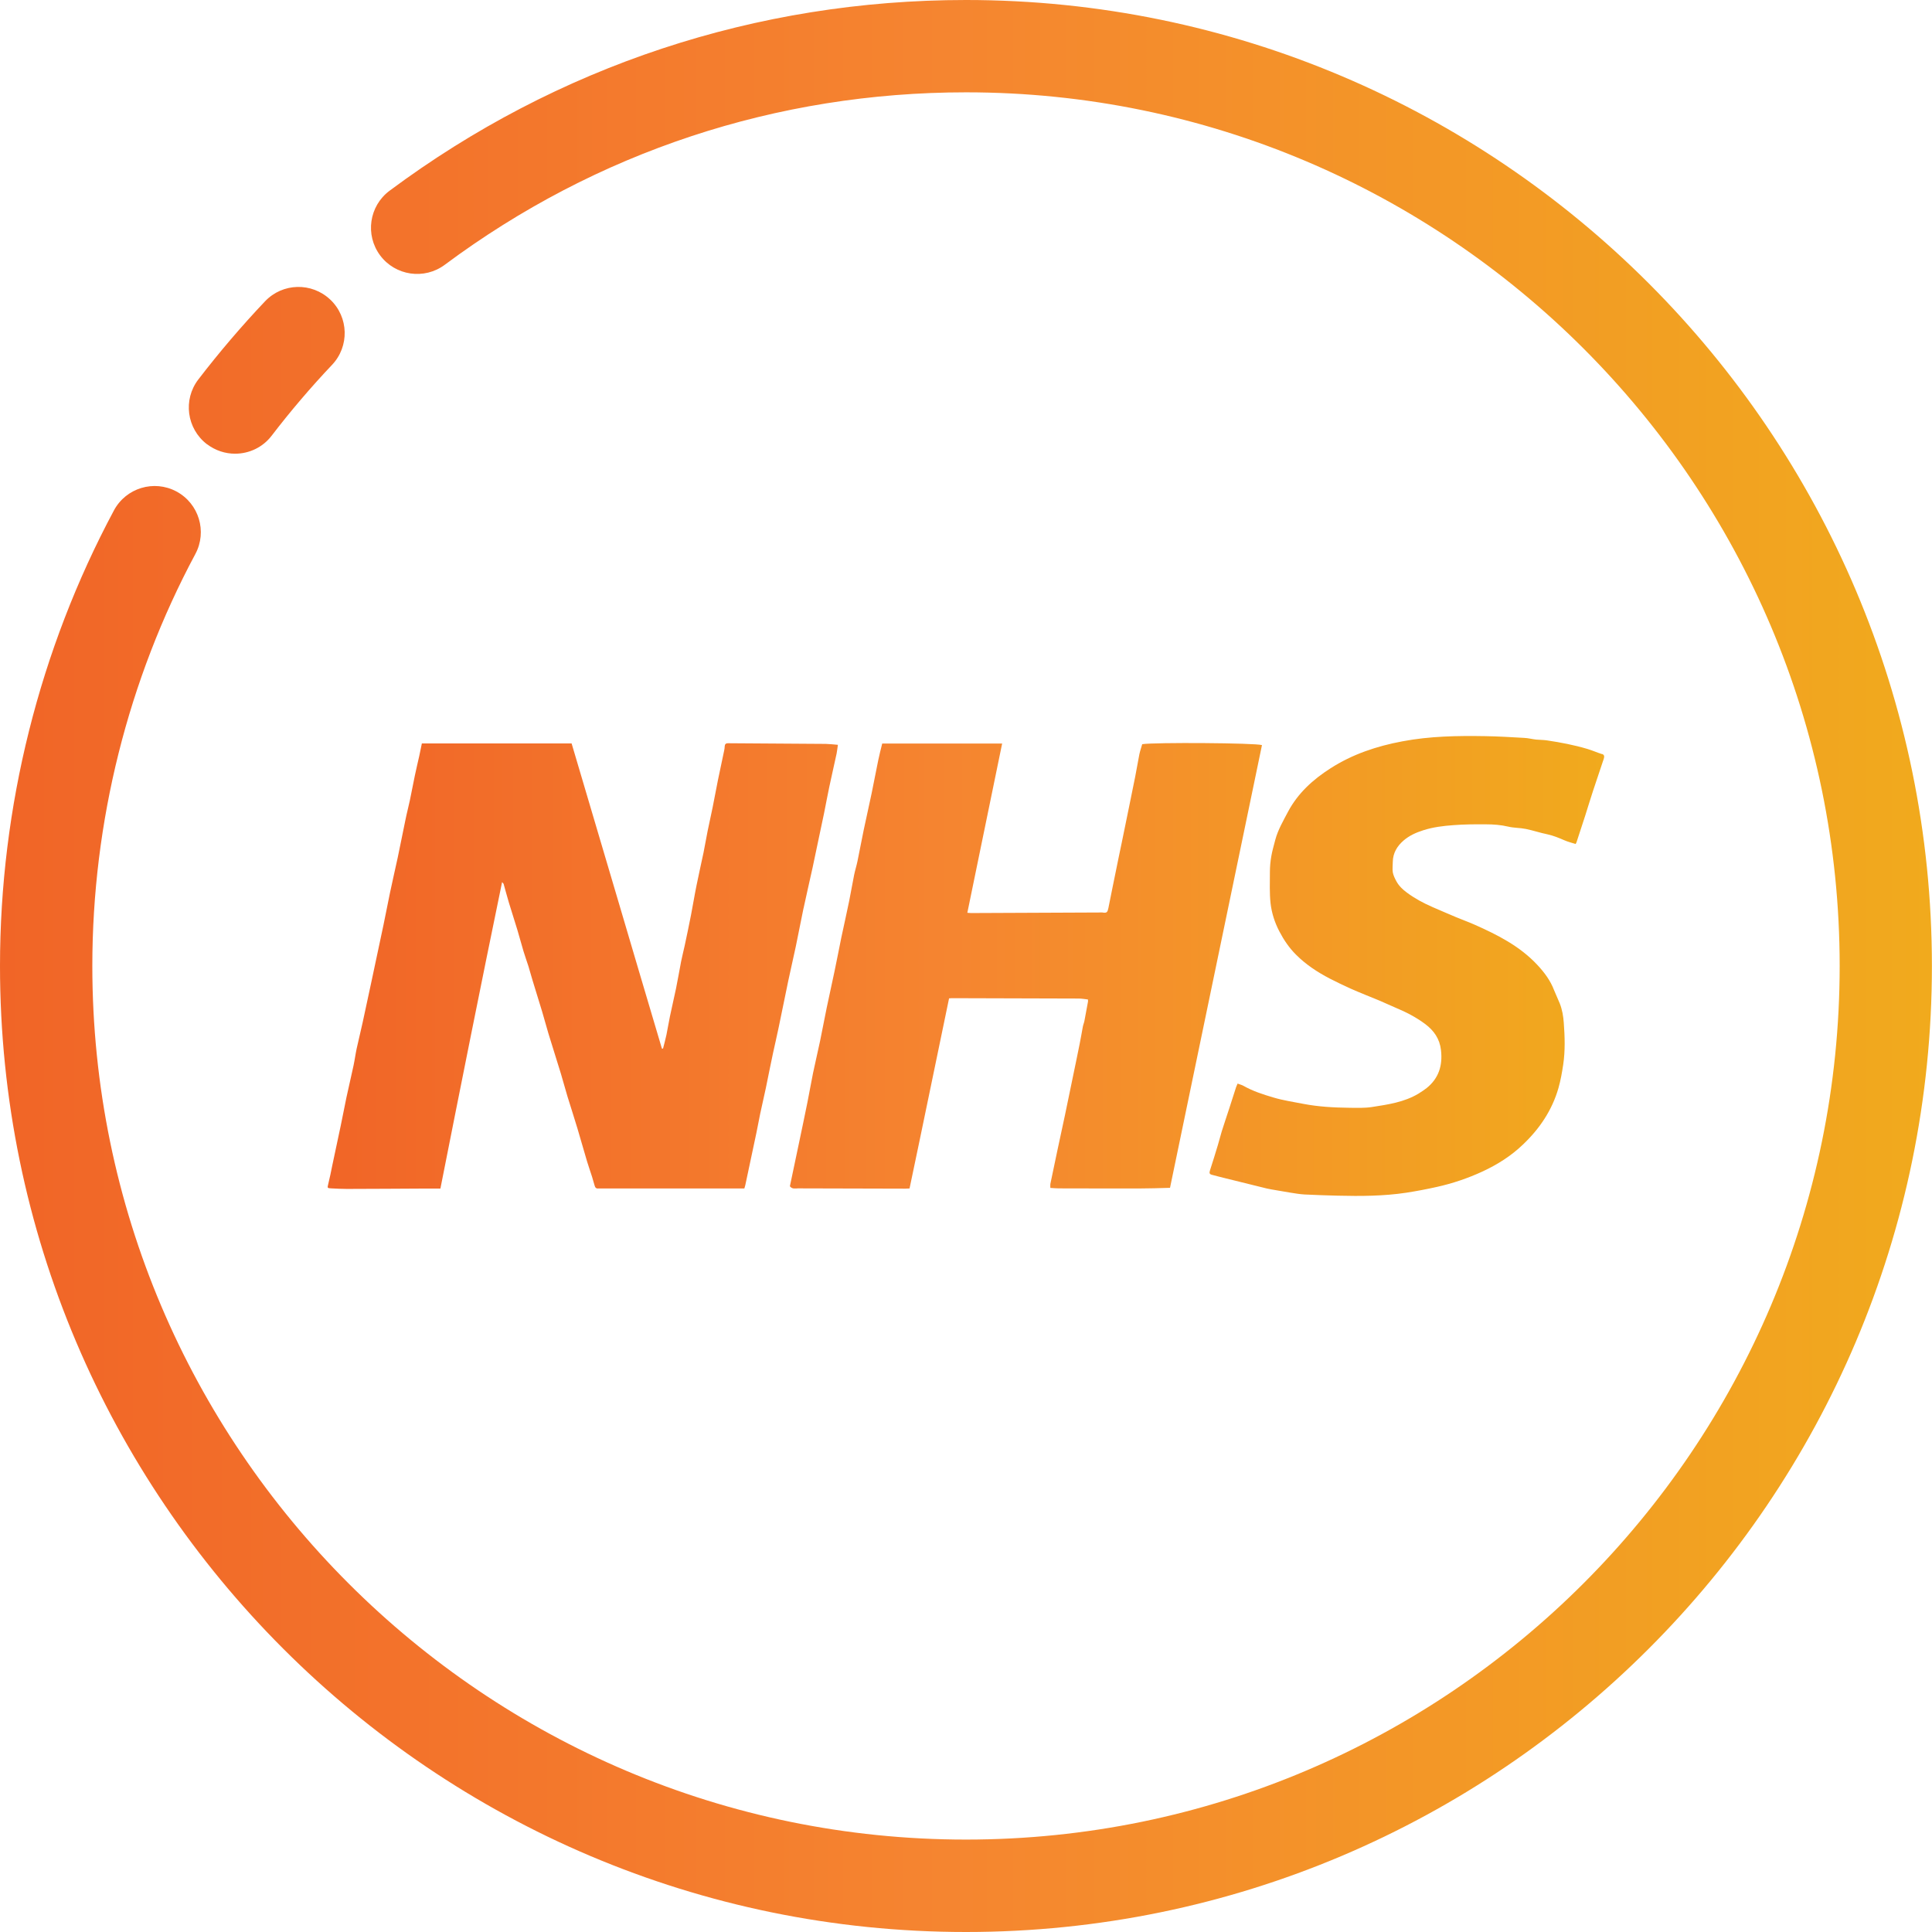 <?xml version="1.0" encoding="UTF-8"?>
<svg id="Layer_1" data-name="Layer 1" xmlns="http://www.w3.org/2000/svg" xmlns:xlink="http://www.w3.org/1999/xlink" viewBox="0 0 209.25 209.25">
  <defs>
    <style>
      .cls-1 {
        fill: url(#linear-gradient);
      }

      .cls-2 {
        fill: url(#linear-gradient-2);
      }
    </style>
    <linearGradient id="linear-gradient" x1="0" y1="104.62" x2="209.25" y2="104.62" gradientUnits="userSpaceOnUse">
      <stop offset="0" stop-color="#f16527"/>
      <stop offset=".49" stop-color="#f58530"/>
      <stop offset="1" stop-color="#f1aa1d"/>
    </linearGradient>
    <linearGradient id="linear-gradient-2" x1="35.47" x2="173.78" xlink:href="#linear-gradient"/>
  </defs>
  <path class="cls-1" d="m22.42,48.11c.91.69,1.98,1.03,3.04,1.03,1.5,0,2.99-.67,3.97-1.96,2.03-2.65,4.23-5.23,6.53-7.66,1.9-2,1.82-5.17-.19-7.07s-5.17-1.82-7.07.19c-2.54,2.68-4.97,5.53-7.22,8.46-1.68,2.19-1.26,5.33.93,7.01ZM104.62,0C81.93,0,60.34,7.15,42.19,20.66c-2.21,1.65-2.67,4.78-1.02,7,1.65,2.21,4.78,2.67,7,1.02,16.41-12.22,35.94-18.68,56.46-18.68,52.18,0,94.62,42.45,94.62,94.62s-42.45,94.62-94.62,94.62S10,156.8,10,104.62c0-15.56,3.86-30.99,11.16-44.62,1.3-2.43.39-5.46-2.05-6.77-2.43-1.3-5.46-.39-6.77,2.05C4.27,70.36,0,87.42,0,104.62,0,162.31,46.93,209.25,104.62,209.25s104.62-46.93,104.62-104.62S162.31,0,104.62,0Z"/>
  <path class="cls-2" d="m87.03,98.38c.31-1.47.66-2.94.98-4.41.23-1.07.45-2.15.68-3.23.19-.88.38-1.77.56-2.65.2-.97.37-1.95.58-2.92.25-1.19.53-2.37.78-3.55.06-.3.09-.62.14-.95-.47-.04-.88-.09-1.3-.1-3.46-.03-6.93-.05-10.39-.07-.08,0-.15,0-.23,0-.23,0-.33.12-.34.34,0,.15-.03.31-.06.46-.22,1.06-.45,2.12-.67,3.18-.2.99-.38,1.99-.58,2.98-.17.85-.37,1.7-.54,2.55-.16.77-.28,1.55-.44,2.32-.25,1.19-.52,2.37-.76,3.56-.22,1.07-.39,2.15-.6,3.22-.22,1.11-.45,2.23-.69,3.34-.12.56-.27,1.12-.38,1.68-.19.97-.35,1.95-.55,2.92-.21,1.01-.45,2.02-.66,3.03-.14.66-.24,1.33-.38,2-.11.5-.24.99-.37,1.49-.04,0-.08,0-.12,0-3.28-11.02-6.51-22.05-9.78-33.05h-16.22c-.1.46-.18.91-.28,1.35-.16.71-.33,1.42-.48,2.14-.19.89-.35,1.79-.54,2.68-.15.71-.34,1.41-.48,2.12-.29,1.37-.55,2.74-.84,4.1-.27,1.26-.57,2.52-.83,3.78-.24,1.15-.46,2.31-.7,3.46-.43,2.03-.86,4.05-1.29,6.07-.32,1.5-.64,3.01-.97,4.51-.21.95-.44,1.89-.65,2.84-.13.61-.21,1.23-.34,1.84-.25,1.16-.52,2.3-.77,3.46-.21,1-.4,2.02-.61,3.02-.3,1.45-.61,2.89-.92,4.33-.14.68-.27,1.36-.44,2.03-.1.41-.11.44.31.46.57.03,1.14.06,1.71.06,2.81,0,5.63-.03,8.44-.04.55,0,1.11,0,1.69,0,2.19-11.07,4.39-22.1,6.68-33.19.1.12.16.16.17.21.19.67.37,1.35.57,2.02.3.99.62,1.97.92,2.96.23.76.43,1.54.66,2.3.16.54.36,1.07.53,1.61.16.51.29,1.03.45,1.54.34,1.13.7,2.26,1.04,3.39.24.79.44,1.58.68,2.37.44,1.45.91,2.9,1.35,4.35.25.82.46,1.64.71,2.46.36,1.17.74,2.33,1.09,3.5.35,1.17.68,2.36,1.03,3.53.17.56.36,1.1.54,1.66.1.32.19.64.28.96.06.23.17.35.42.32.08,0,.15,0,.23,0h15.57c.04-.15.08-.25.1-.35.41-1.9.81-3.8,1.21-5.7.14-.67.26-1.35.4-2.02.2-.94.42-1.88.62-2.82.26-1.25.5-2.5.77-3.75.2-.94.43-1.88.62-2.82.35-1.68.69-3.37,1.04-5.05.26-1.23.55-2.46.81-3.69.29-1.38.55-2.78.84-4.16Zm86.49-16.7c-.53-.17-1.05-.4-1.58-.56-1.44-.43-2.91-.71-4.39-.93-.39-.06-.8-.05-1.2-.09-.42-.05-.84-.16-1.26-.18-1.42-.08-2.84-.17-4.26-.19-2.99-.05-5.97,0-8.93.56-2.79.52-5.43,1.4-7.82,2.94-1.89,1.21-3.51,2.68-4.58,4.69-.52.99-1.09,1.96-1.38,3.05-.15.59-.33,1.18-.43,1.78-.1.56-.15,1.14-.15,1.7,0,1.13-.05,2.26.07,3.38.12,1.05.45,2.08.95,3.04.49.94,1.07,1.8,1.83,2.55,1.06,1.06,2.3,1.87,3.62,2.56.74.38,1.49.74,2.24,1.08.58.26,1.17.5,1.75.74.49.2.98.39,1.47.6.57.24,1.13.51,1.7.75,1.13.47,2.21,1.03,3.19,1.76.94.71,1.57,1.59,1.71,2.83.19,1.66-.24,3.05-1.56,4.11-.28.22-.58.41-.88.6-1.55.93-3.31,1.18-5.05,1.45-.8.12-1.63.09-2.45.08-1.68-.02-3.35-.11-5-.43-1.07-.21-2.16-.37-3.2-.68-1.11-.33-2.22-.68-3.24-1.26-.19-.11-.42-.16-.65-.25-.07.16-.12.27-.16.38-.24.75-.48,1.49-.72,2.24-.28.86-.57,1.71-.84,2.57-.15.48-.26.97-.41,1.45-.28.92-.56,1.85-.86,2.76-.09.29-.06.41.21.48.43.11.85.23,1.28.33,1.55.39,3.1.77,4.65,1.15.34.08.68.13,1.02.19.51.09,1.02.18,1.53.26.51.08,1.02.17,1.53.2,1.2.06,2.41.1,3.61.13,2.48.06,4.97.05,7.43-.32,1.1-.17,2.2-.38,3.28-.62,1.72-.38,3.38-.94,4.98-1.68,1.61-.75,3.09-1.68,4.38-2.92,1.8-1.71,3.15-3.71,3.84-6.11.24-.84.39-1.7.52-2.57.22-1.49.17-2.99.06-4.49-.05-.72-.17-1.44-.44-2.12-.19-.48-.42-.94-.61-1.42-.4-1.06-1.07-1.95-1.83-2.76-1.89-2.02-4.3-3.24-6.78-4.34-.66-.29-1.35-.54-2.02-.82-.84-.35-1.68-.72-2.52-1.08-.99-.43-1.94-.94-2.8-1.58-.45-.33-.86-.72-1.13-1.22-.17-.31-.33-.64-.39-.97-.06-.37,0-.77,0-1.15.02-.94.46-1.68,1.15-2.28.63-.55,1.37-.88,2.16-1.13,1.06-.34,2.16-.47,3.25-.55,1.17-.09,2.35-.1,3.52-.09.81,0,1.63.06,2.43.25.62.15,1.27.12,1.9.25.78.16,1.54.42,2.33.58.65.14,1.25.39,1.85.65.39.17.8.27,1.21.4.05-.08.08-.13.1-.19.31-.96.63-1.92.94-2.88.28-.89.55-1.77.84-2.66.36-1.09.72-2.17,1.09-3.26.04-.12.09-.23.11-.35.04-.2,0-.34-.24-.42Zm-49.81-1.08c-.1.36-.23.72-.31,1.1-.16.81-.29,1.62-.45,2.42-.22,1.12-.45,2.24-.68,3.35-.26,1.27-.52,2.54-.78,3.81-.22,1.07-.45,2.13-.66,3.2-.26,1.29-.53,2.57-.78,3.86-.09.44-.17.58-.64.49-.1-.02-.22,0-.32,0-4.64.02-9.28.04-13.91.06-.13,0-.26-.02-.41-.03,1.26-6.13,2.51-12.23,3.77-18.33h-12.99c-.15.62-.31,1.21-.43,1.81-.25,1.2-.47,2.4-.72,3.6-.28,1.33-.58,2.65-.86,3.98-.23,1.12-.44,2.24-.67,3.36-.1.49-.26.98-.36,1.47-.19.95-.35,1.9-.54,2.84-.27,1.32-.57,2.64-.85,3.96-.25,1.22-.48,2.45-.74,3.67-.27,1.31-.57,2.61-.84,3.92-.25,1.2-.47,2.41-.72,3.61-.24,1.15-.52,2.3-.76,3.46-.22,1.07-.4,2.15-.62,3.23-.28,1.42-.59,2.83-.88,4.24-.2.97-.4,1.93-.61,2.9-.13.64-.27,1.29-.4,1.9.26.34.58.23.88.23,3.88.01,7.76.02,11.64.03.14,0,.27-.01.44-.02,1.45-6.87,2.85-13.74,4.28-20.59.13,0,.19-.02.25-.02,4.59.01,9.18.02,13.78.04.33,0,.67.06,1.01.1,0,.1.02.16.01.22-.13.7-.26,1.4-.39,2.1-.04.21-.13.41-.17.62-.12.63-.22,1.26-.35,1.89-.22,1.12-.46,2.24-.69,3.36-.3,1.43-.59,2.87-.89,4.3-.28,1.32-.57,2.64-.85,3.96-.25,1.17-.5,2.35-.74,3.53-.02.12,0,.24,0,.43.32.02.62.05.91.05,2.91,0,5.81.02,8.72.01,1.1,0,2.19-.04,3.33-.07,3.33-16.02,6.64-31.99,9.96-47.95-.69-.24-11.68-.31-12.97-.1Z"/>
</svg>